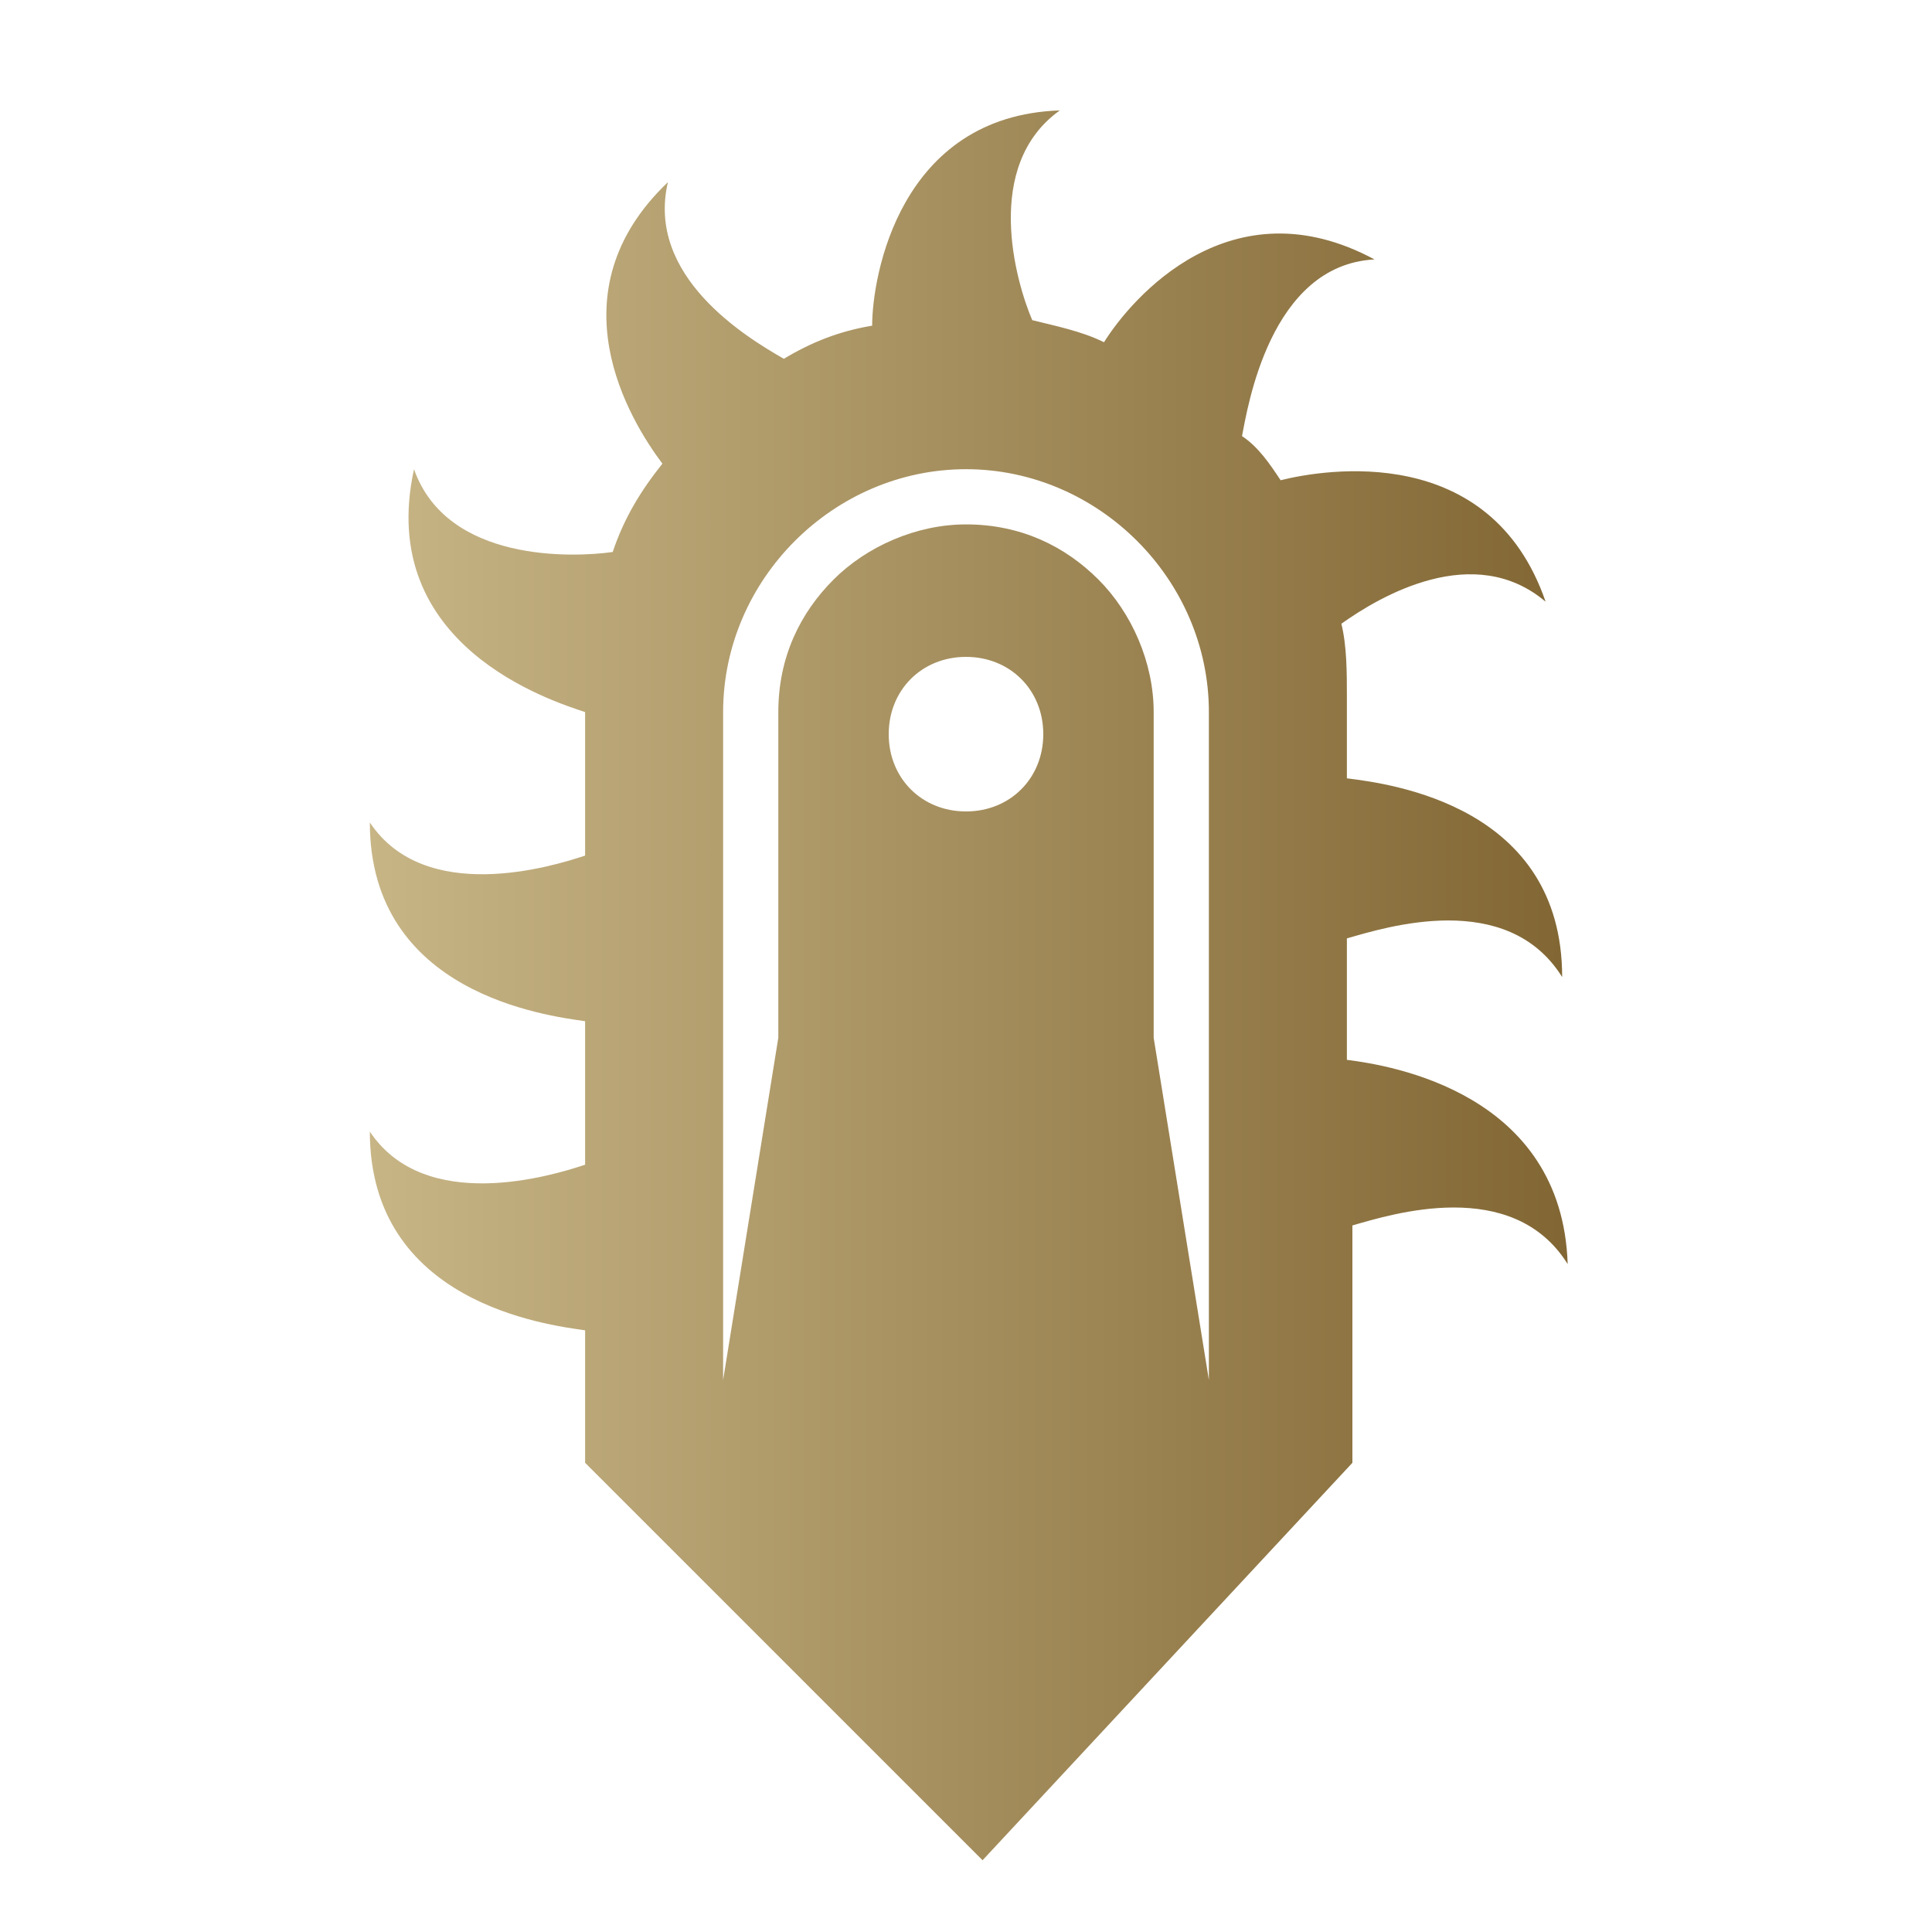 <svg xmlns="http://www.w3.org/2000/svg" x="0px" y="0px" viewBox="0 0 35 35" xml:space="preserve"><linearGradient id="057241180891483" gradientUnits="userSpaceOnUse" x1="6.671" y1="17.831" x2="28.302" y2="17.831"><stop offset="0" stop-color="#c7b586"></stop><stop offset="1" stop-color="#826734"></stop></linearGradient><path d="M24.4 19.2V17c.7-.2 2.9-.9 3.9.7 0-3.1-3.1-3.5-3.9-3.6v-1.5c0-.4 0-.9-.1-1.3.7-.5 2.4-1.5 3.7-.4-1-2.9-4-2.4-4.8-2.2-.2-.3-.4-.6-.7-.8.1-.5.5-3.1 2.4-3.2-2.6-1.4-4.4.7-4.9 1.5-.4-.2-.9-.3-1.3-.4-.3-.7-.9-2.8.5-3.8-2.9.1-3.4 3-3.4 3.9-.6.1-1.1.3-1.6.6-.7-.4-2.5-1.5-2.1-3.2-2.1 2-.7 4.3-.1 5.1-.4.5-.7 1-.9 1.6-.7.1-3 .2-3.6-1.5-.7 3.2 2.5 4.2 3.1 4.4v2.6c-.6.2-2.9.9-3.9-.6 0 3.1 3.2 3.5 3.9 3.6v2.6c-.6.2-2.9.9-3.9-.6 0 3.1 3.2 3.5 3.9 3.6v2.4l7.2 7.2 6.7-7.2v-4.3c.7-.2 2.9-.9 3.9.7-.1-3.1-3.2-3.6-4-3.7zm-2.5 5.6v.2l-1-6.2v-5.9c0-.9-.4-1.8-1-2.4-.6-.6-1.4-1-2.4-1-.9 0-1.8.4-2.4 1-.6.6-1 1.4-1 2.4v5.9l-1 6.2V12.9c0-2.4 2-4.4 4.4-4.4 2.4 0 4.4 2 4.4 4.4v11.9zm-5.8-11.5c0-.8.6-1.4 1.4-1.4s1.4.6 1.4 1.4c0 .8-.6 1.4-1.4 1.4s-1.4-.6-1.4-1.4z" fill="url(#057241180891483)"></path></svg>